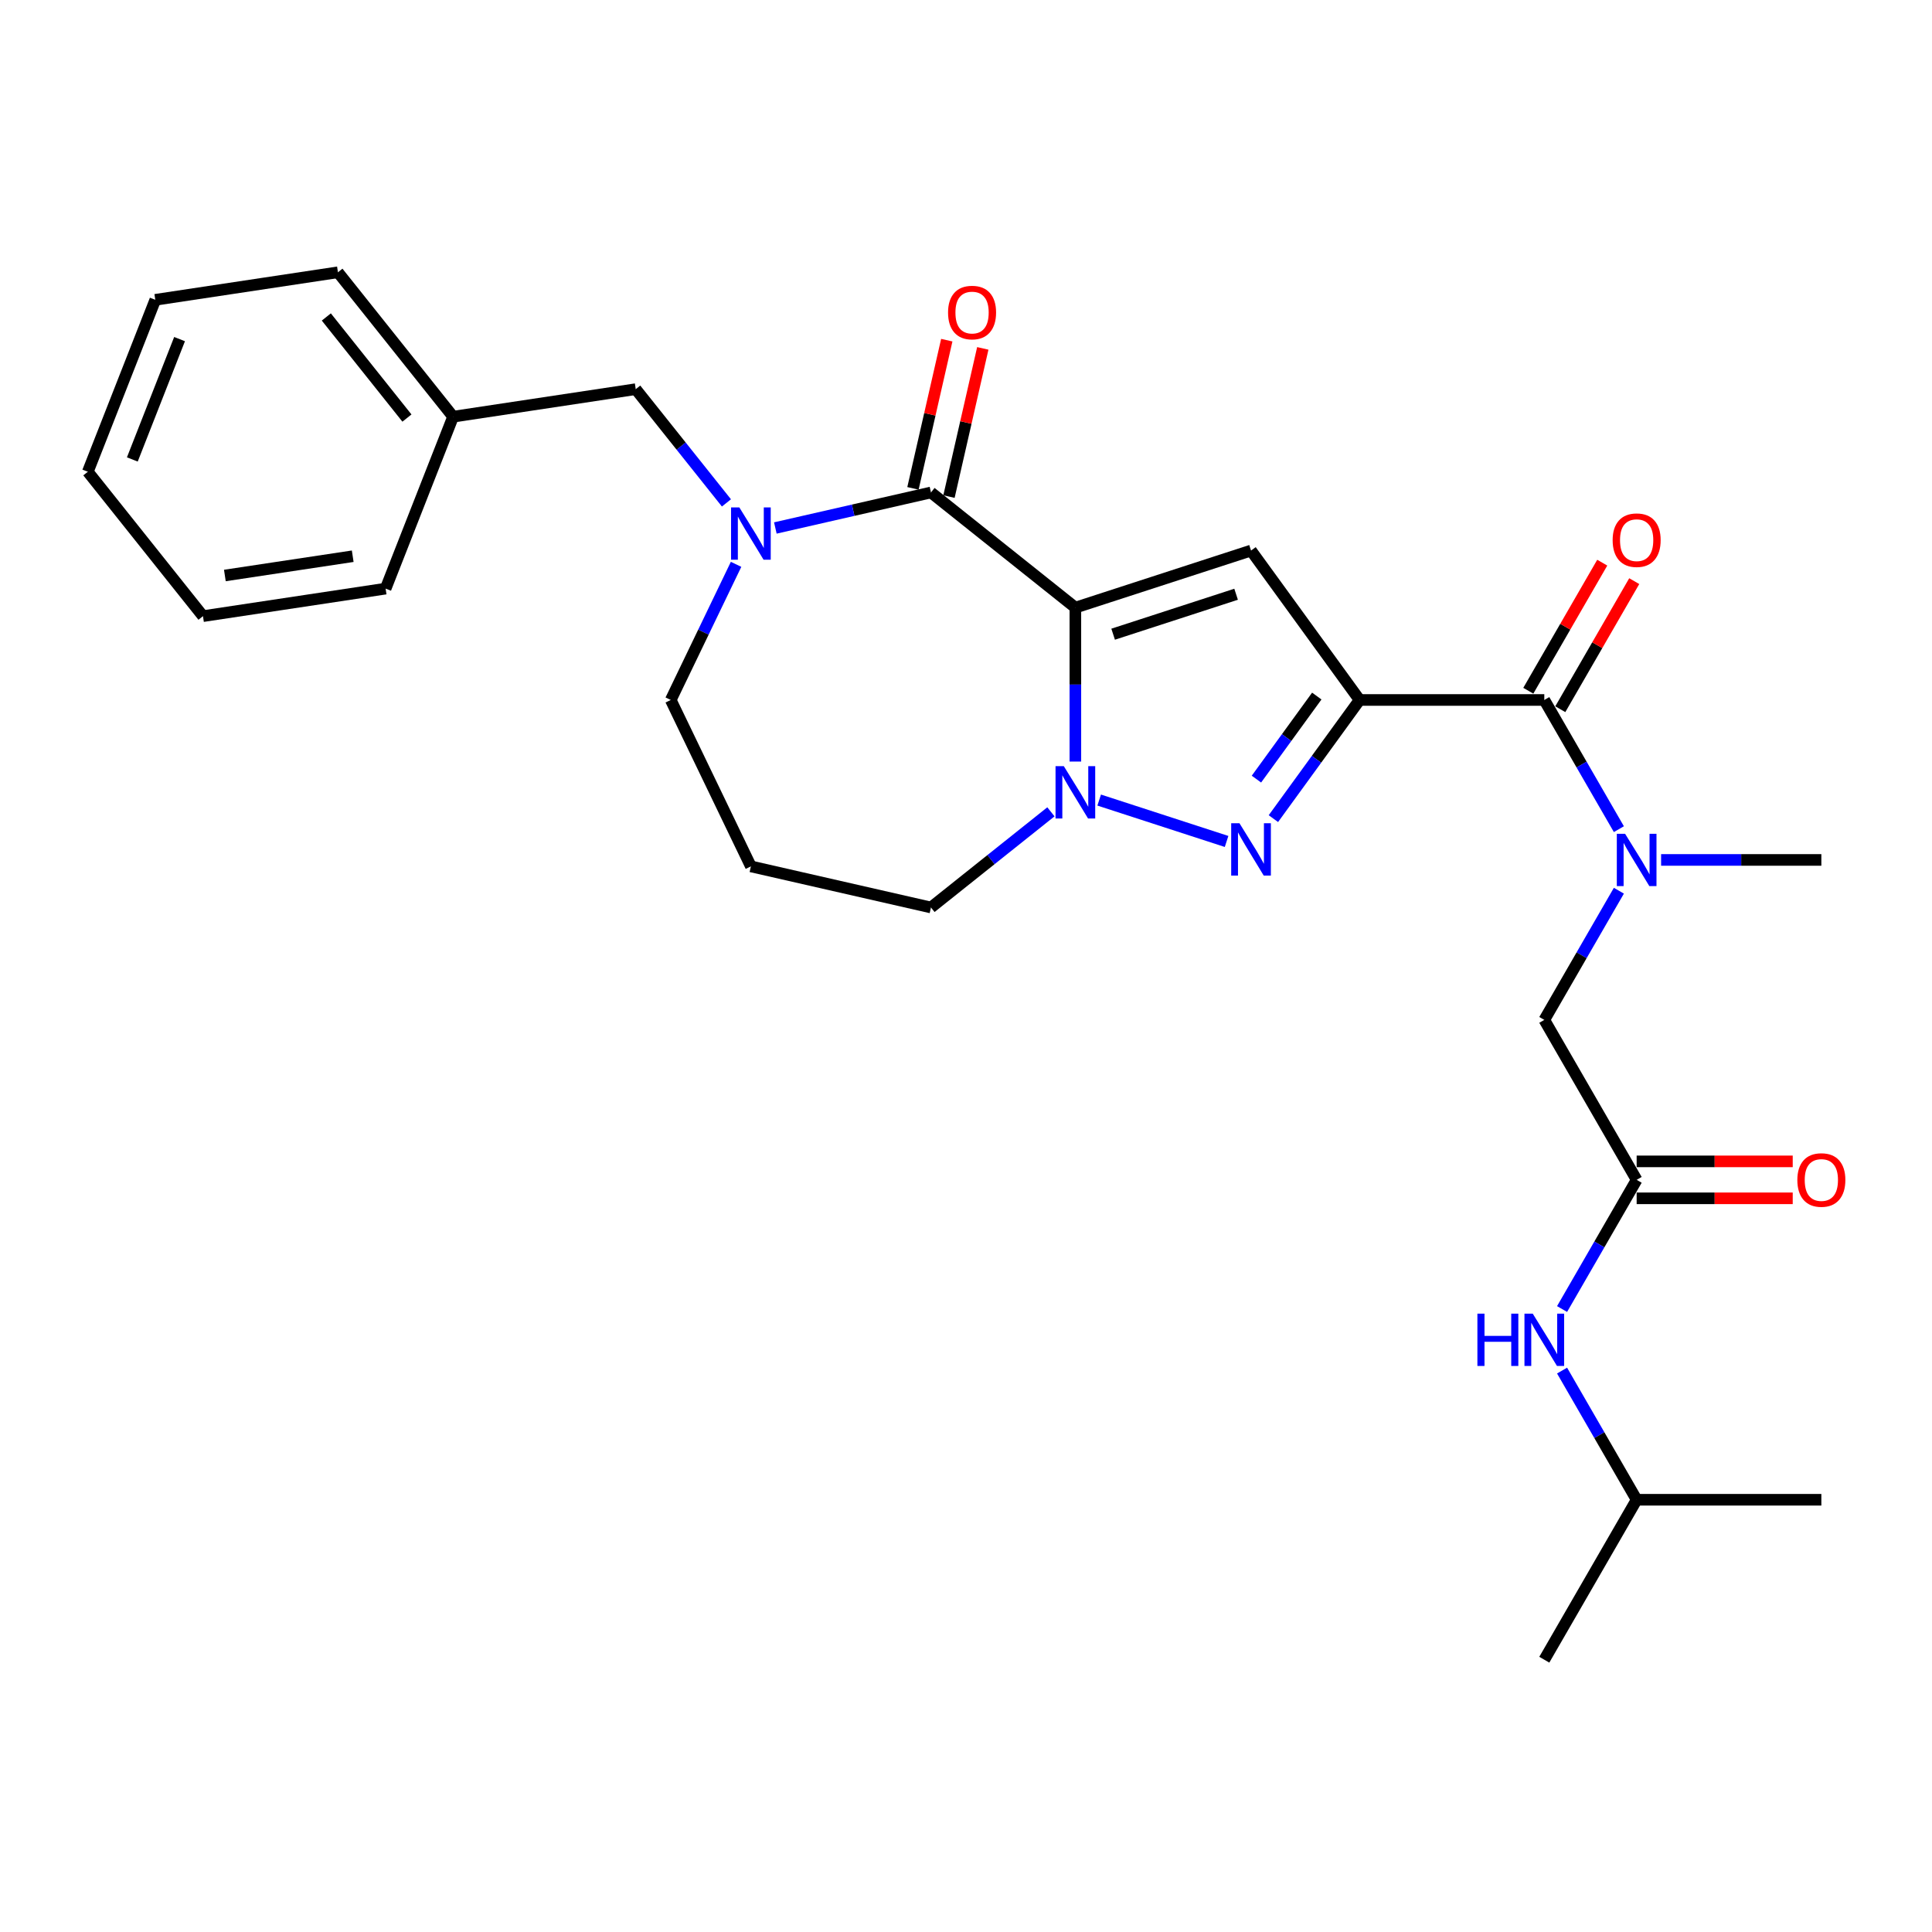<?xml version='1.0' encoding='iso-8859-1'?>
<svg version='1.1' baseProfile='full'
              xmlns='http://www.w3.org/2000/svg'
                      xmlns:rdkit='http://www.rdkit.org/xml'
                      xmlns:xlink='http://www.w3.org/1999/xlink'
                  xml:space='preserve'
width='1000px' height='1000px' viewBox='0 0 1000 1000'>
<!-- END OF HEADER -->
<rect style='opacity:1.0;fill:#FFFFFF;stroke:none' width='1000' height='1000' x='0' y='0'> </rect>
<path class='bond-1' d='M 556.61,314.506 L 647.533,284.964' style='fill:none;fill-rule:evenodd;stroke:#000000;stroke-width:6px;stroke-linecap:butt;stroke-linejoin:miter;stroke-opacity:1' />
<path class='bond-1' d='M 576.157,328.26 L 639.803,307.58' style='fill:none;fill-rule:evenodd;stroke:#000000;stroke-width:6px;stroke-linecap:butt;stroke-linejoin:miter;stroke-opacity:1' />
<path class='bond-3' d='M 556.61,314.506 L 556.61,354.344' style='fill:none;fill-rule:evenodd;stroke:#000000;stroke-width:6px;stroke-linecap:butt;stroke-linejoin:miter;stroke-opacity:1' />
<path class='bond-3' d='M 556.61,354.344 L 556.61,394.181' style='fill:none;fill-rule:evenodd;stroke:#0000FF;stroke-width:6px;stroke-linecap:butt;stroke-linejoin:miter;stroke-opacity:1' />
<path class='bond-4' d='M 556.61,314.506 L 481.866,254.9' style='fill:none;fill-rule:evenodd;stroke:#000000;stroke-width:6px;stroke-linecap:butt;stroke-linejoin:miter;stroke-opacity:1' />
<path class='bond-0' d='M 703.726,362.307 L 647.533,284.964' style='fill:none;fill-rule:evenodd;stroke:#000000;stroke-width:6px;stroke-linecap:butt;stroke-linejoin:miter;stroke-opacity:1' />
<path class='bond-6' d='M 703.726,362.307 L 799.327,362.307' style='fill:none;fill-rule:evenodd;stroke:#000000;stroke-width:6px;stroke-linecap:butt;stroke-linejoin:miter;stroke-opacity:1' />
<path class='bond-28' d='M 703.726,362.307 L 681.415,393.015' style='fill:none;fill-rule:evenodd;stroke:#000000;stroke-width:6px;stroke-linecap:butt;stroke-linejoin:miter;stroke-opacity:1' />
<path class='bond-28' d='M 681.415,393.015 L 659.105,423.723' style='fill:none;fill-rule:evenodd;stroke:#0000FF;stroke-width:6px;stroke-linecap:butt;stroke-linejoin:miter;stroke-opacity:1' />
<path class='bond-28' d='M 681.564,360.281 L 665.947,381.776' style='fill:none;fill-rule:evenodd;stroke:#000000;stroke-width:6px;stroke-linecap:butt;stroke-linejoin:miter;stroke-opacity:1' />
<path class='bond-28' d='M 665.947,381.776 L 650.329,403.272' style='fill:none;fill-rule:evenodd;stroke:#0000FF;stroke-width:6px;stroke-linecap:butt;stroke-linejoin:miter;stroke-opacity:1' />
<path class='bond-2' d='M 634.875,435.538 L 568.935,414.112' style='fill:none;fill-rule:evenodd;stroke:#0000FF;stroke-width:6px;stroke-linecap:butt;stroke-linejoin:miter;stroke-opacity:1' />
<path class='bond-15' d='M 543.953,420.202 L 512.91,444.958' style='fill:none;fill-rule:evenodd;stroke:#0000FF;stroke-width:6px;stroke-linecap:butt;stroke-linejoin:miter;stroke-opacity:1' />
<path class='bond-15' d='M 512.91,444.958 L 481.866,469.714' style='fill:none;fill-rule:evenodd;stroke:#000000;stroke-width:6px;stroke-linecap:butt;stroke-linejoin:miter;stroke-opacity:1' />
<path class='bond-5' d='M 481.866,254.9 L 441.593,264.092' style='fill:none;fill-rule:evenodd;stroke:#000000;stroke-width:6px;stroke-linecap:butt;stroke-linejoin:miter;stroke-opacity:1' />
<path class='bond-5' d='M 441.593,264.092 L 401.319,273.284' style='fill:none;fill-rule:evenodd;stroke:#0000FF;stroke-width:6px;stroke-linecap:butt;stroke-linejoin:miter;stroke-opacity:1' />
<path class='bond-11' d='M 491.187,257.027 L 499.94,218.675' style='fill:none;fill-rule:evenodd;stroke:#000000;stroke-width:6px;stroke-linecap:butt;stroke-linejoin:miter;stroke-opacity:1' />
<path class='bond-11' d='M 499.94,218.675 L 508.694,180.324' style='fill:none;fill-rule:evenodd;stroke:#FF0000;stroke-width:6px;stroke-linecap:butt;stroke-linejoin:miter;stroke-opacity:1' />
<path class='bond-11' d='M 472.546,252.773 L 481.299,214.421' style='fill:none;fill-rule:evenodd;stroke:#000000;stroke-width:6px;stroke-linecap:butt;stroke-linejoin:miter;stroke-opacity:1' />
<path class='bond-11' d='M 481.299,214.421 L 490.053,176.069' style='fill:none;fill-rule:evenodd;stroke:#FF0000;stroke-width:6px;stroke-linecap:butt;stroke-linejoin:miter;stroke-opacity:1' />
<path class='bond-10' d='M 376.004,260.301 L 352.53,230.865' style='fill:none;fill-rule:evenodd;stroke:#0000FF;stroke-width:6px;stroke-linecap:butt;stroke-linejoin:miter;stroke-opacity:1' />
<path class='bond-10' d='M 352.53,230.865 L 329.055,201.429' style='fill:none;fill-rule:evenodd;stroke:#000000;stroke-width:6px;stroke-linecap:butt;stroke-linejoin:miter;stroke-opacity:1' />
<path class='bond-16' d='M 380.992,292.1 L 364.087,327.204' style='fill:none;fill-rule:evenodd;stroke:#0000FF;stroke-width:6px;stroke-linecap:butt;stroke-linejoin:miter;stroke-opacity:1' />
<path class='bond-16' d='M 364.087,327.204 L 347.182,362.307' style='fill:none;fill-rule:evenodd;stroke:#000000;stroke-width:6px;stroke-linecap:butt;stroke-linejoin:miter;stroke-opacity:1' />
<path class='bond-7' d='M 799.327,362.307 L 818.63,395.74' style='fill:none;fill-rule:evenodd;stroke:#000000;stroke-width:6px;stroke-linecap:butt;stroke-linejoin:miter;stroke-opacity:1' />
<path class='bond-7' d='M 818.63,395.74 L 837.932,429.173' style='fill:none;fill-rule:evenodd;stroke:#0000FF;stroke-width:6px;stroke-linecap:butt;stroke-linejoin:miter;stroke-opacity:1' />
<path class='bond-13' d='M 807.607,367.087 L 826.743,333.941' style='fill:none;fill-rule:evenodd;stroke:#000000;stroke-width:6px;stroke-linecap:butt;stroke-linejoin:miter;stroke-opacity:1' />
<path class='bond-13' d='M 826.743,333.941 L 845.88,300.795' style='fill:none;fill-rule:evenodd;stroke:#FF0000;stroke-width:6px;stroke-linecap:butt;stroke-linejoin:miter;stroke-opacity:1' />
<path class='bond-13' d='M 791.048,357.527 L 810.185,324.381' style='fill:none;fill-rule:evenodd;stroke:#000000;stroke-width:6px;stroke-linecap:butt;stroke-linejoin:miter;stroke-opacity:1' />
<path class='bond-13' d='M 810.185,324.381 L 829.322,291.235' style='fill:none;fill-rule:evenodd;stroke:#FF0000;stroke-width:6px;stroke-linecap:butt;stroke-linejoin:miter;stroke-opacity:1' />
<path class='bond-9' d='M 837.932,461.028 L 818.63,494.461' style='fill:none;fill-rule:evenodd;stroke:#0000FF;stroke-width:6px;stroke-linecap:butt;stroke-linejoin:miter;stroke-opacity:1' />
<path class='bond-9' d='M 818.63,494.461 L 799.327,527.894' style='fill:none;fill-rule:evenodd;stroke:#000000;stroke-width:6px;stroke-linecap:butt;stroke-linejoin:miter;stroke-opacity:1' />
<path class='bond-19' d='M 859.785,445.1 L 901.257,445.1' style='fill:none;fill-rule:evenodd;stroke:#0000FF;stroke-width:6px;stroke-linecap:butt;stroke-linejoin:miter;stroke-opacity:1' />
<path class='bond-19' d='M 901.257,445.1 L 942.729,445.1' style='fill:none;fill-rule:evenodd;stroke:#000000;stroke-width:6px;stroke-linecap:butt;stroke-linejoin:miter;stroke-opacity:1' />
<path class='bond-8' d='M 847.128,610.687 L 799.327,527.894' style='fill:none;fill-rule:evenodd;stroke:#000000;stroke-width:6px;stroke-linecap:butt;stroke-linejoin:miter;stroke-opacity:1' />
<path class='bond-12' d='M 847.128,610.687 L 827.825,644.12' style='fill:none;fill-rule:evenodd;stroke:#000000;stroke-width:6px;stroke-linecap:butt;stroke-linejoin:miter;stroke-opacity:1' />
<path class='bond-12' d='M 827.825,644.12 L 808.523,677.553' style='fill:none;fill-rule:evenodd;stroke:#0000FF;stroke-width:6px;stroke-linecap:butt;stroke-linejoin:miter;stroke-opacity:1' />
<path class='bond-14' d='M 847.128,620.247 L 887.519,620.247' style='fill:none;fill-rule:evenodd;stroke:#000000;stroke-width:6px;stroke-linecap:butt;stroke-linejoin:miter;stroke-opacity:1' />
<path class='bond-14' d='M 887.519,620.247 L 927.911,620.247' style='fill:none;fill-rule:evenodd;stroke:#FF0000;stroke-width:6px;stroke-linecap:butt;stroke-linejoin:miter;stroke-opacity:1' />
<path class='bond-14' d='M 847.128,601.127 L 887.519,601.127' style='fill:none;fill-rule:evenodd;stroke:#000000;stroke-width:6px;stroke-linecap:butt;stroke-linejoin:miter;stroke-opacity:1' />
<path class='bond-14' d='M 887.519,601.127 L 927.911,601.127' style='fill:none;fill-rule:evenodd;stroke:#FF0000;stroke-width:6px;stroke-linecap:butt;stroke-linejoin:miter;stroke-opacity:1' />
<path class='bond-18' d='M 329.055,201.429 L 234.522,215.678' style='fill:none;fill-rule:evenodd;stroke:#000000;stroke-width:6px;stroke-linecap:butt;stroke-linejoin:miter;stroke-opacity:1' />
<path class='bond-20' d='M 808.523,709.407 L 827.825,742.84' style='fill:none;fill-rule:evenodd;stroke:#0000FF;stroke-width:6px;stroke-linecap:butt;stroke-linejoin:miter;stroke-opacity:1' />
<path class='bond-20' d='M 827.825,742.84 L 847.128,776.273' style='fill:none;fill-rule:evenodd;stroke:#000000;stroke-width:6px;stroke-linecap:butt;stroke-linejoin:miter;stroke-opacity:1' />
<path class='bond-17' d='M 481.866,469.714 L 388.662,448.441' style='fill:none;fill-rule:evenodd;stroke:#000000;stroke-width:6px;stroke-linecap:butt;stroke-linejoin:miter;stroke-opacity:1' />
<path class='bond-29' d='M 347.182,362.307 L 388.662,448.441' style='fill:none;fill-rule:evenodd;stroke:#000000;stroke-width:6px;stroke-linecap:butt;stroke-linejoin:miter;stroke-opacity:1' />
<path class='bond-21' d='M 234.522,215.678 L 174.915,140.934' style='fill:none;fill-rule:evenodd;stroke:#000000;stroke-width:6px;stroke-linecap:butt;stroke-linejoin:miter;stroke-opacity:1' />
<path class='bond-21' d='M 210.632,216.387 L 168.907,164.066' style='fill:none;fill-rule:evenodd;stroke:#000000;stroke-width:6px;stroke-linecap:butt;stroke-linejoin:miter;stroke-opacity:1' />
<path class='bond-22' d='M 234.522,215.678 L 199.595,304.671' style='fill:none;fill-rule:evenodd;stroke:#000000;stroke-width:6px;stroke-linecap:butt;stroke-linejoin:miter;stroke-opacity:1' />
<path class='bond-23' d='M 847.128,776.273 L 799.327,859.066' style='fill:none;fill-rule:evenodd;stroke:#000000;stroke-width:6px;stroke-linecap:butt;stroke-linejoin:miter;stroke-opacity:1' />
<path class='bond-24' d='M 847.128,776.273 L 942.729,776.273' style='fill:none;fill-rule:evenodd;stroke:#000000;stroke-width:6px;stroke-linecap:butt;stroke-linejoin:miter;stroke-opacity:1' />
<path class='bond-26' d='M 174.915,140.934 L 80.382,155.182' style='fill:none;fill-rule:evenodd;stroke:#000000;stroke-width:6px;stroke-linecap:butt;stroke-linejoin:miter;stroke-opacity:1' />
<path class='bond-25' d='M 199.595,304.671 L 105.061,318.919' style='fill:none;fill-rule:evenodd;stroke:#000000;stroke-width:6px;stroke-linecap:butt;stroke-linejoin:miter;stroke-opacity:1' />
<path class='bond-25' d='M 182.565,287.901 L 116.391,297.875' style='fill:none;fill-rule:evenodd;stroke:#000000;stroke-width:6px;stroke-linecap:butt;stroke-linejoin:miter;stroke-opacity:1' />
<path class='bond-30' d='M 105.061,318.919 L 45.455,244.175' style='fill:none;fill-rule:evenodd;stroke:#000000;stroke-width:6px;stroke-linecap:butt;stroke-linejoin:miter;stroke-opacity:1' />
<path class='bond-27' d='M 80.382,155.182 L 45.455,244.175' style='fill:none;fill-rule:evenodd;stroke:#000000;stroke-width:6px;stroke-linecap:butt;stroke-linejoin:miter;stroke-opacity:1' />
<path class='bond-27' d='M 92.941,175.517 L 68.492,237.812' style='fill:none;fill-rule:evenodd;stroke:#000000;stroke-width:6px;stroke-linecap:butt;stroke-linejoin:miter;stroke-opacity:1' />
<path  class='atom-3' d='M 641.548 426.113
L 650.42 440.453
Q 651.299 441.868, 652.714 444.43
Q 654.129 446.992, 654.206 447.145
L 654.206 426.113
L 657.8 426.113
L 657.8 453.187
L 654.091 453.187
L 644.569 437.509
Q 643.46 435.673, 642.275 433.57
Q 641.127 431.467, 640.783 430.817
L 640.783 453.187
L 637.265 453.187
L 637.265 426.113
L 641.548 426.113
' fill='#0000FF'/>
<path  class='atom-4' d='M 550.626 396.571
L 559.498 410.911
Q 560.377 412.326, 561.792 414.888
Q 563.207 417.45, 563.283 417.603
L 563.283 396.571
L 566.878 396.571
L 566.878 423.645
L 563.169 423.645
L 553.647 407.966
Q 552.538 406.131, 551.352 404.028
Q 550.205 401.924, 549.861 401.274
L 549.861 423.645
L 546.343 423.645
L 546.343 396.571
L 550.626 396.571
' fill='#0000FF'/>
<path  class='atom-6' d='M 382.677 262.636
L 391.549 276.976
Q 392.428 278.391, 393.843 280.953
Q 395.258 283.515, 395.335 283.668
L 395.335 262.636
L 398.929 262.636
L 398.929 289.71
L 395.22 289.71
L 385.698 274.032
Q 384.589 272.196, 383.404 270.093
Q 382.257 267.99, 381.912 267.34
L 381.912 289.71
L 378.394 289.71
L 378.394 262.636
L 382.677 262.636
' fill='#0000FF'/>
<path  class='atom-8' d='M 841.143 431.563
L 850.015 445.903
Q 850.895 447.318, 852.309 449.88
Q 853.724 452.443, 853.801 452.595
L 853.801 431.563
L 857.395 431.563
L 857.395 458.637
L 853.686 458.637
L 844.164 442.959
Q 843.055 441.123, 841.87 439.02
Q 840.723 436.917, 840.378 436.267
L 840.378 458.637
L 836.86 458.637
L 836.86 431.563
L 841.143 431.563
' fill='#0000FF'/>
<path  class='atom-12' d='M 490.711 161.772
Q 490.711 155.271, 493.924 151.638
Q 497.136 148.005, 503.14 148.005
Q 509.143 148.005, 512.356 151.638
Q 515.568 155.271, 515.568 161.772
Q 515.568 168.349, 512.317 172.097
Q 509.067 175.806, 503.14 175.806
Q 497.174 175.806, 493.924 172.097
Q 490.711 168.388, 490.711 161.772
M 503.14 172.747
Q 507.27 172.747, 509.487 169.994
Q 511.744 167.202, 511.744 161.772
Q 511.744 156.457, 509.487 153.78
Q 507.27 151.065, 503.14 151.065
Q 499.01 151.065, 496.753 153.741
Q 494.535 156.418, 494.535 161.772
Q 494.535 167.24, 496.753 169.994
Q 499.01 172.747, 503.14 172.747
' fill='#FF0000'/>
<path  class='atom-13' d='M 764.7 679.943
L 768.371 679.943
L 768.371 691.453
L 782.215 691.453
L 782.215 679.943
L 785.886 679.943
L 785.886 707.017
L 782.215 707.017
L 782.215 694.512
L 768.371 694.512
L 768.371 707.017
L 764.7 707.017
L 764.7 679.943
' fill='#0000FF'/>
<path  class='atom-13' d='M 793.343 679.943
L 802.214 694.283
Q 803.094 695.698, 804.509 698.26
Q 805.924 700.822, 806 700.975
L 806 679.943
L 809.595 679.943
L 809.595 707.017
L 805.885 707.017
L 796.364 691.339
Q 795.255 689.503, 794.069 687.4
Q 792.922 685.297, 792.578 684.646
L 792.578 707.017
L 789.06 707.017
L 789.06 679.943
L 793.343 679.943
' fill='#0000FF'/>
<path  class='atom-14' d='M 834.7 279.59
Q 834.7 273.089, 837.912 269.457
Q 841.124 265.824, 847.128 265.824
Q 853.132 265.824, 856.344 269.457
Q 859.556 273.089, 859.556 279.59
Q 859.556 286.168, 856.306 289.915
Q 853.055 293.625, 847.128 293.625
Q 841.162 293.625, 837.912 289.915
Q 834.7 286.206, 834.7 279.59
M 847.128 290.565
Q 851.258 290.565, 853.476 287.812
Q 855.732 285.021, 855.732 279.59
Q 855.732 274.275, 853.476 271.598
Q 851.258 268.883, 847.128 268.883
Q 842.998 268.883, 840.742 271.56
Q 838.524 274.237, 838.524 279.59
Q 838.524 285.059, 840.742 287.812
Q 842.998 290.565, 847.128 290.565
' fill='#FF0000'/>
<path  class='atom-15' d='M 930.301 610.763
Q 930.301 604.262, 933.513 600.63
Q 936.725 596.997, 942.729 596.997
Q 948.733 596.997, 951.945 600.63
Q 955.157 604.262, 955.157 610.763
Q 955.157 617.341, 951.907 621.088
Q 948.657 624.798, 942.729 624.798
Q 936.764 624.798, 933.513 621.088
Q 930.301 617.379, 930.301 610.763
M 942.729 621.738
Q 946.859 621.738, 949.077 618.985
Q 951.333 616.193, 951.333 610.763
Q 951.333 605.448, 949.077 602.771
Q 946.859 600.056, 942.729 600.056
Q 938.599 600.056, 936.343 602.733
Q 934.125 605.41, 934.125 610.763
Q 934.125 616.232, 936.343 618.985
Q 938.599 621.738, 942.729 621.738
' fill='#FF0000'/>
</svg>
